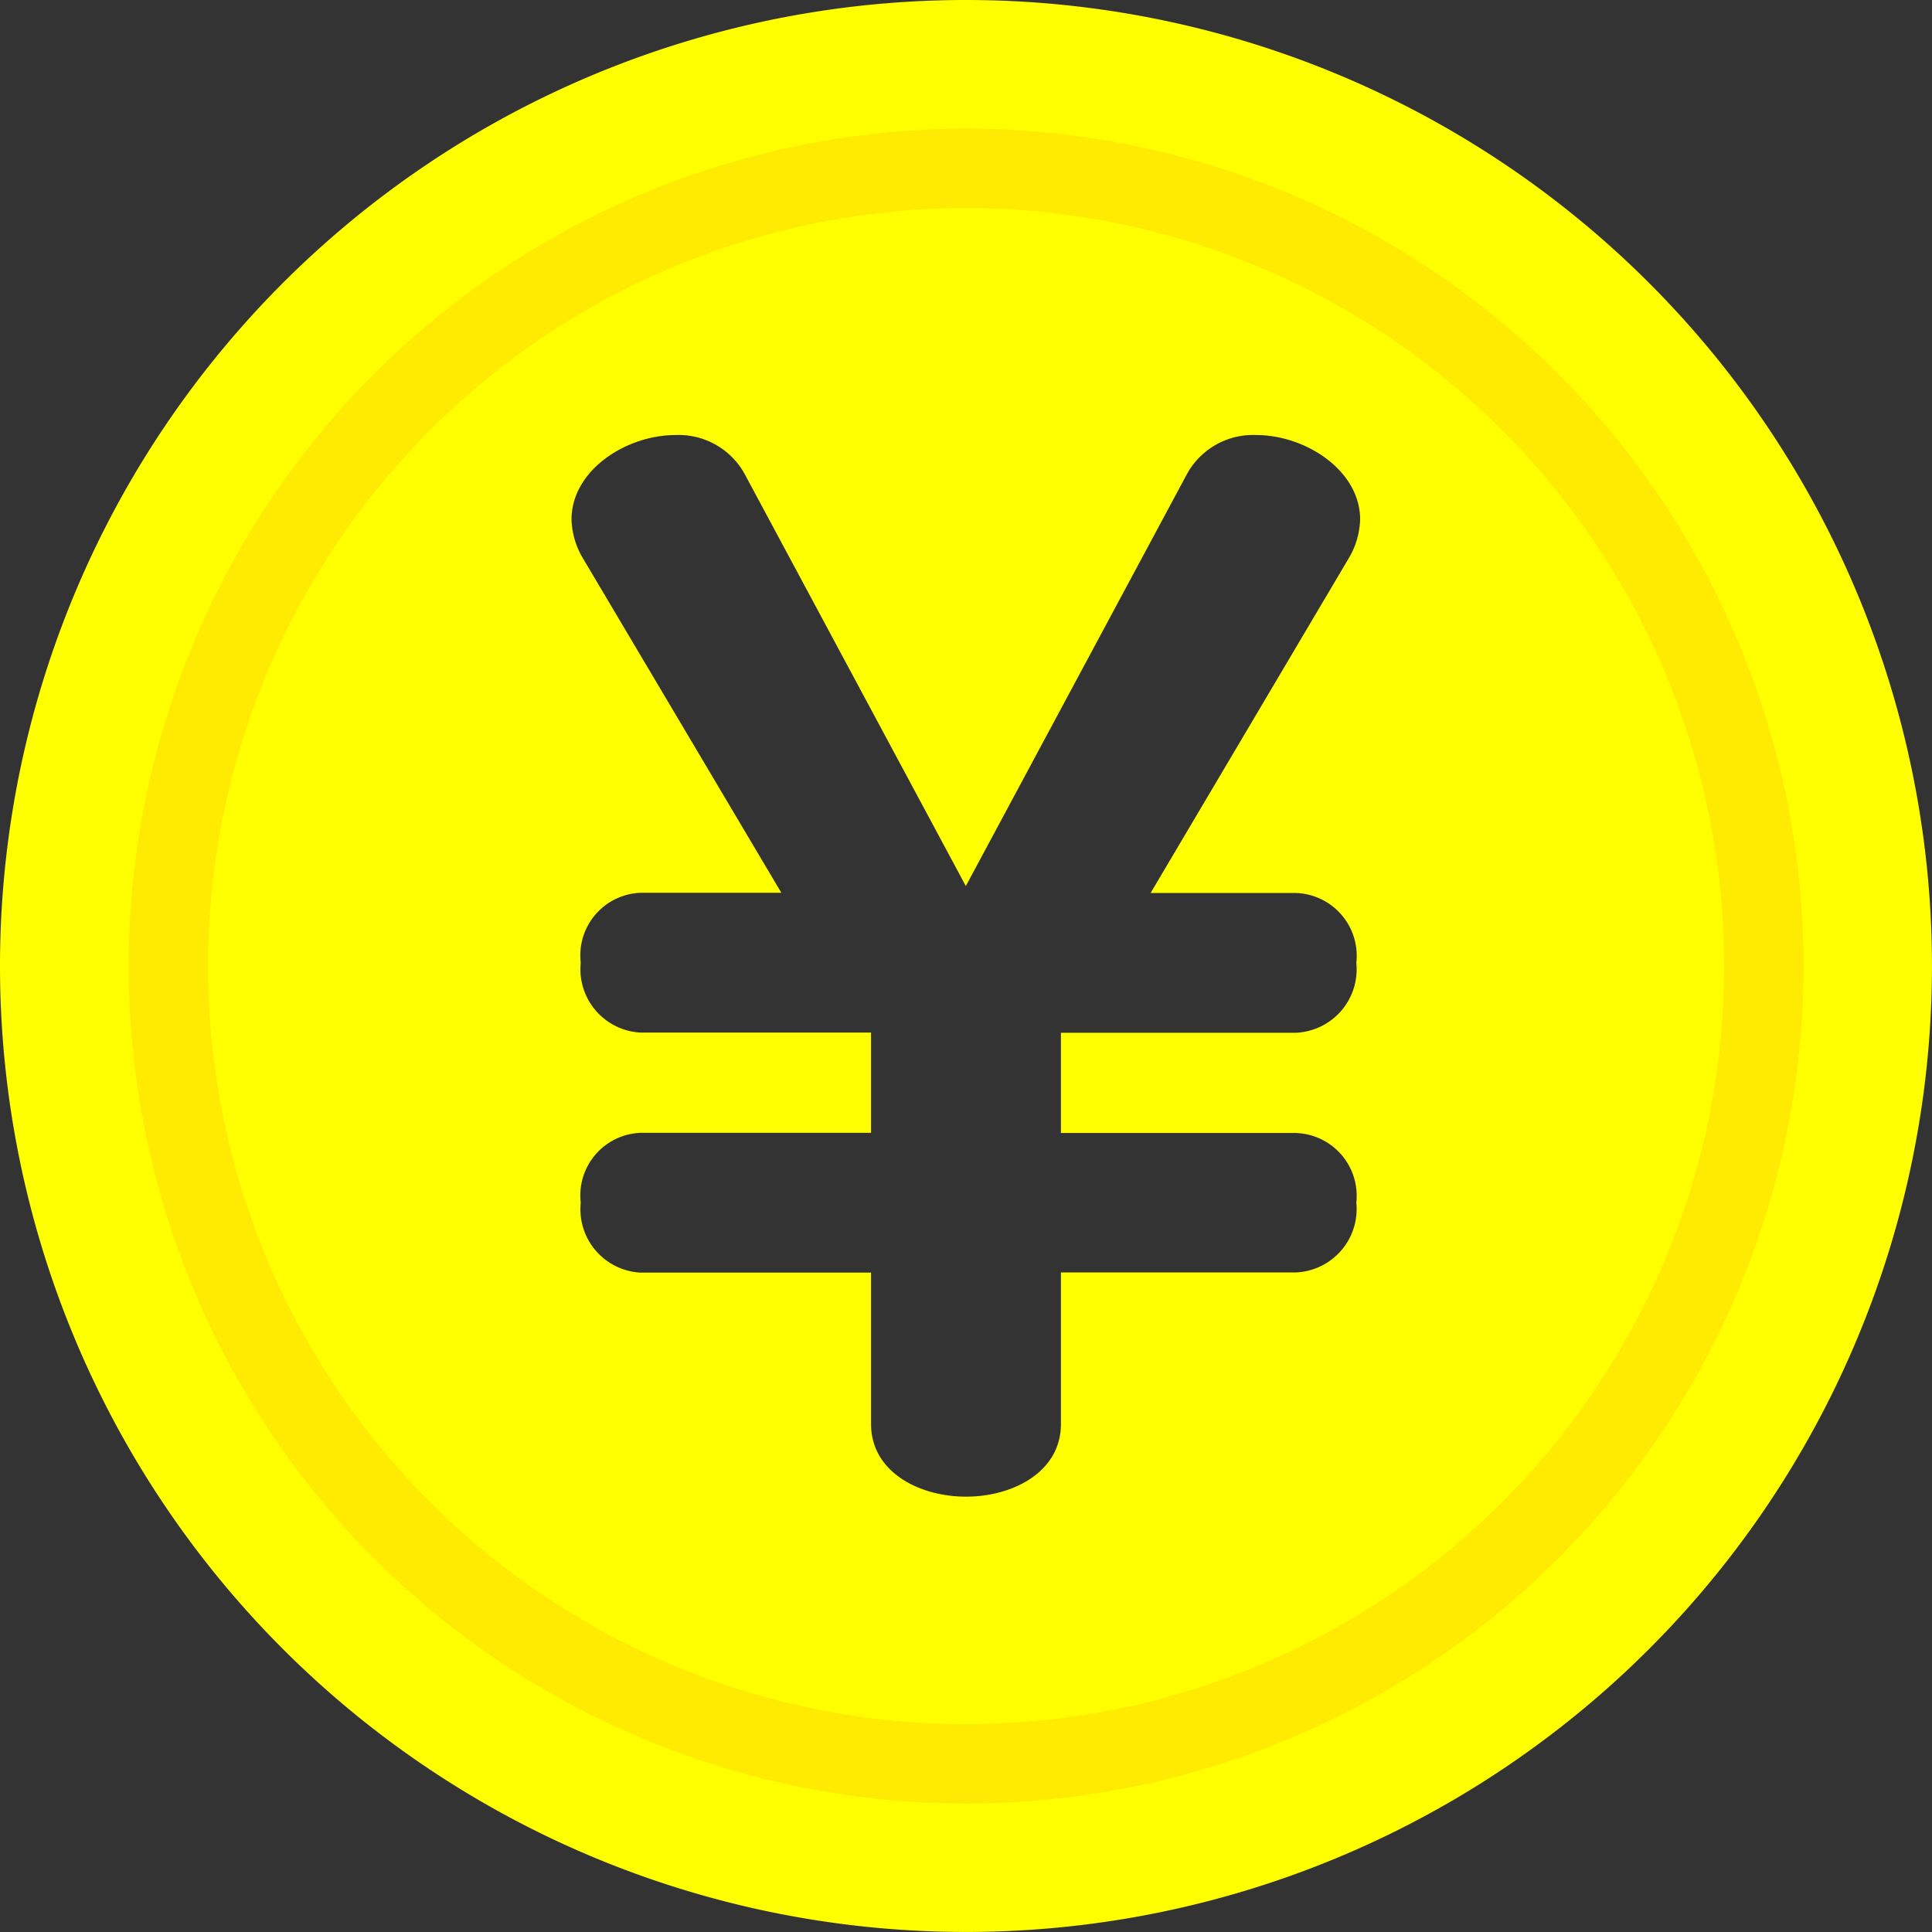 <svg id="グループ_1998" data-name="グループ 1998" xmlns="http://www.w3.org/2000/svg" width="48.679" height="48.679"><rect width="100%" height="100%" fill="#333333" stroke="none"/><defs><clipPath id="clip-path"><rect id="長方形_94" data-name="長方形 94" width="48.679" height="48.679" fill="none"/></clipPath></defs><g id="グループ_1501" data-name="グループ 1501" clip-path="url(#clip-path)"><path id="パス_835" data-name="パス 835" d="M24.339 0a24.339 24.339 0 1024.339 24.339A24.339 24.339 0 0024.339 0m8.307 22.5a1.583 1.583 0 011.528 1.761 1.6 1.6 0 01-1.528 1.761h-5.915v2.525h5.915a1.583 1.583 0 011.528 1.753 1.6 1.6 0 01-1.528 1.761h-5.915v3.821c0 1.2-1.2 1.828-2.392 1.828s-2.392-.632-2.392-1.828v-3.817h-5.815a1.6 1.6 0 01-1.5-1.761 1.579 1.579 0 011.5-1.761h5.815v-2.526h-5.815a1.6 1.6 0 01-1.5-1.761 1.578 1.578 0 011.5-1.761h3.555L14.7 14.088a2.018 2.018 0 01-.3-1c0-1.229 1.362-2.127 2.625-2.127a1.9 1.9 0 011.728.964l5.582 10.4 5.582-10.4a1.9 1.9 0 011.728-.964c1.263 0 2.625.9 2.625 2.127a2.015 2.015 0 01-.3 1L28.991 22.5z" fill="#ff0"/><path id="パス_1087" data-name="パス 1087" d="M24.343 4.243a20.1 20.1 0 11-20.1 20.1 20.1 20.1 0 0120.1-20.1z" fill="none" stroke="#ffea01" stroke-width="2"/></g></svg>